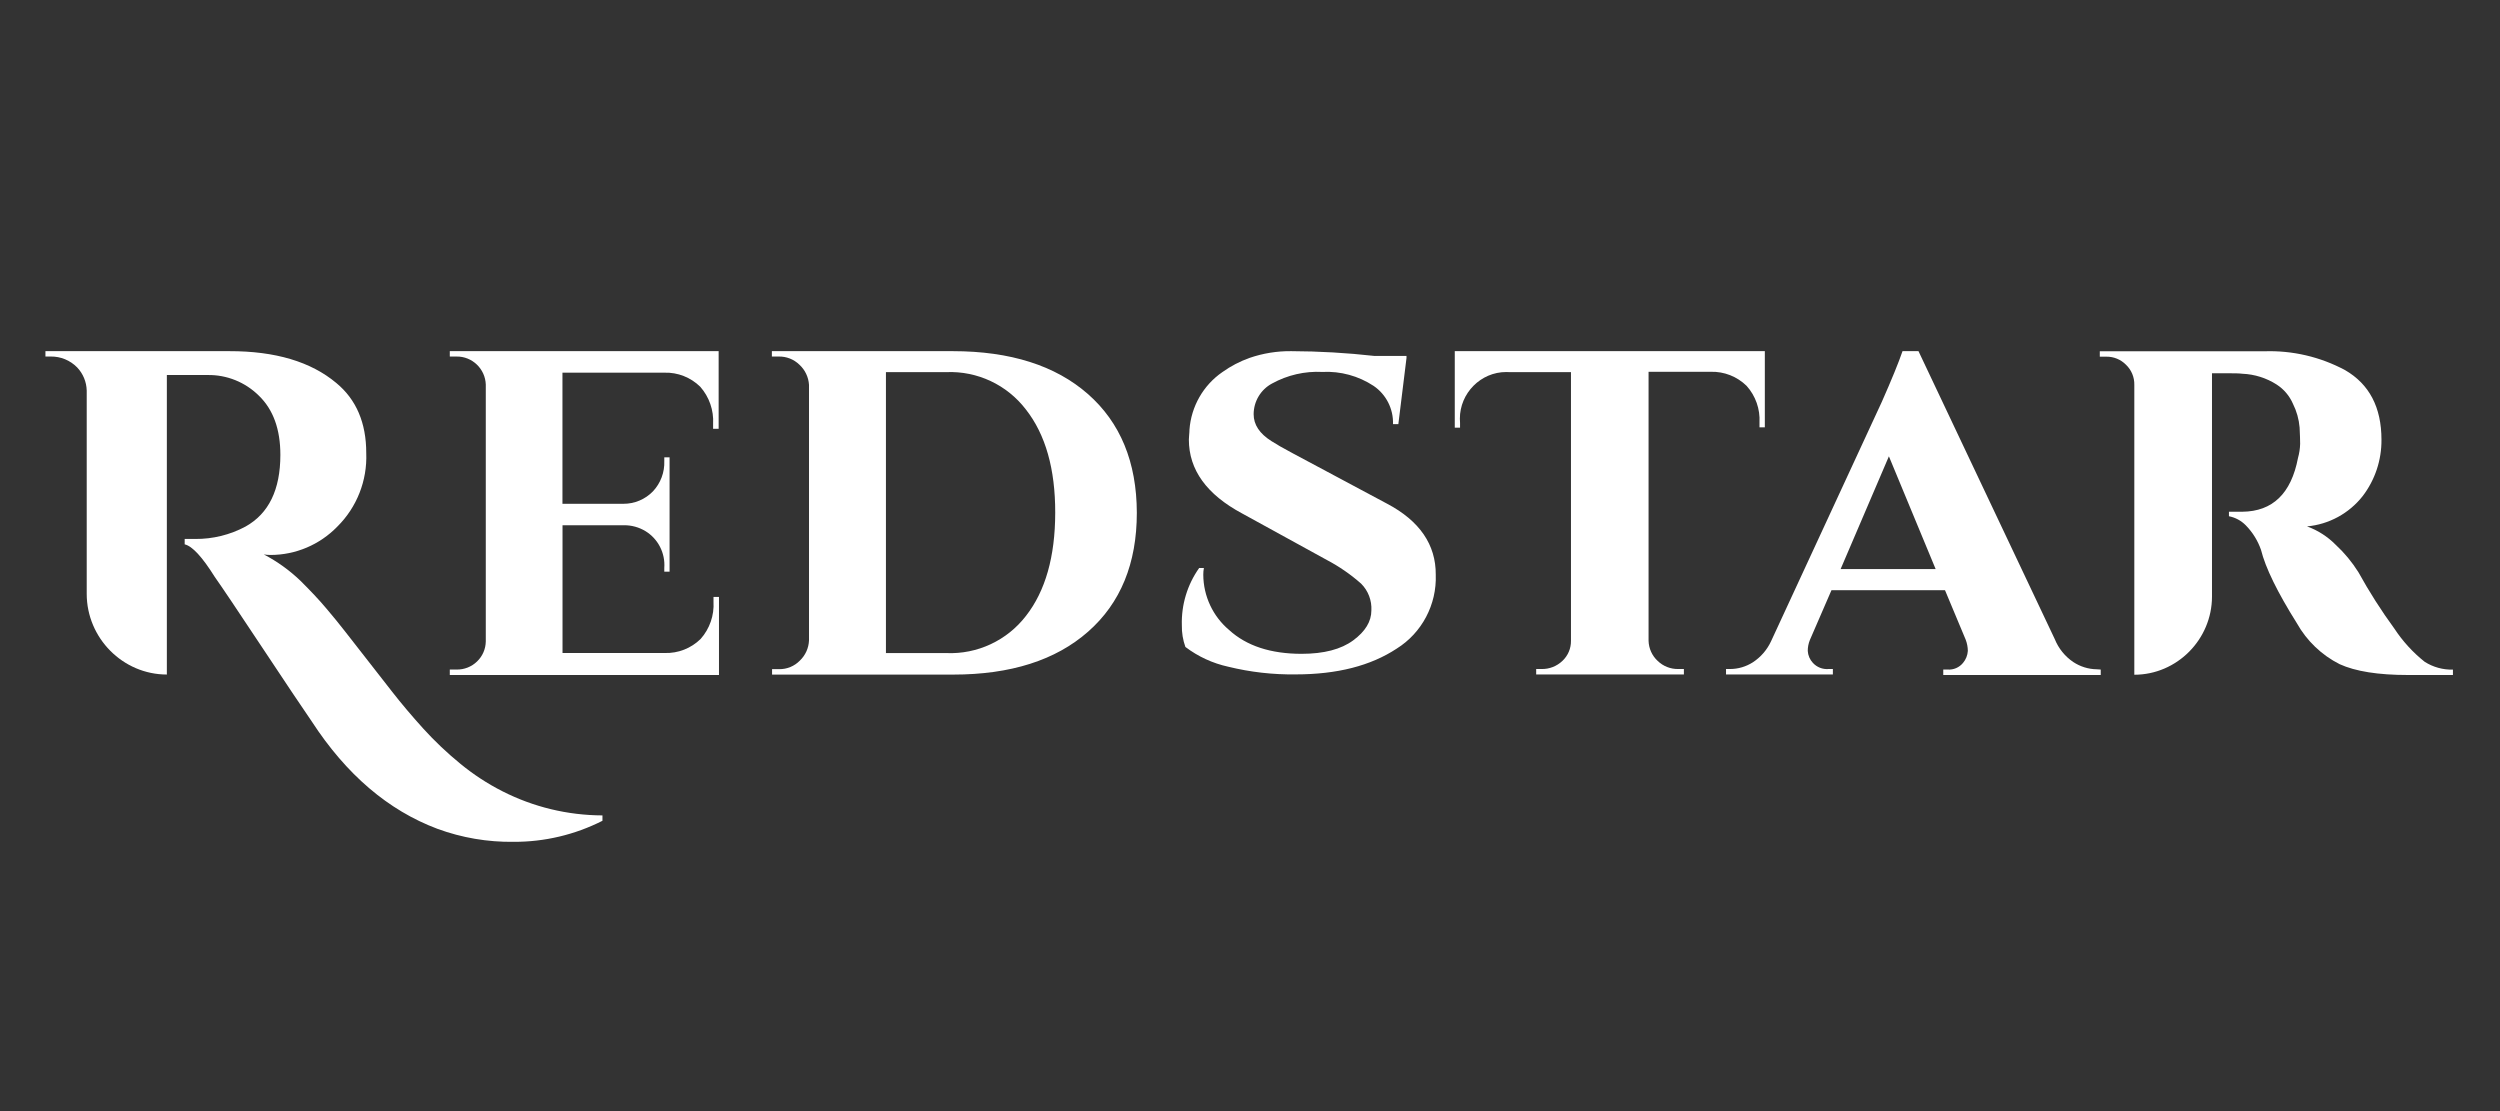 <?xml version="1.0" encoding="UTF-8"?> <svg xmlns="http://www.w3.org/2000/svg" width="216" height="96" viewBox="0 0 216 96" fill="none"><rect x="0" y="0" width="216" height="96" fill="#333333" stroke="none"/><path d="M93.993 34.041C91.181 31.577 87.294 30.344 82.332 30.34H66.69V30.805H67.267C67.936 30.787 68.585 31.04 69.067 31.508C69.558 31.958 69.856 32.583 69.898 33.251V55.328C69.872 55.99 69.59 56.615 69.113 57.071C68.641 57.558 67.989 57.828 67.313 57.815H66.707V58.285H82.349C87.315 58.285 91.202 57.049 94.01 54.578C96.818 52.108 98.222 48.681 98.222 44.301C98.21 39.928 96.801 36.508 93.993 34.041ZM88.644 53.213C87.007 55.34 84.442 56.539 81.772 56.426H76.545V32.152H81.772C84.446 32.042 87.013 33.251 88.644 35.389C90.336 37.55 91.179 40.524 91.171 44.312C91.164 48.1 90.321 51.068 88.644 53.213Z" fill="white"></path><path d="M119.848 43.522L111.661 39.147C110.865 38.723 110.265 38.38 109.855 38.113C108.822 37.463 108.315 36.69 108.315 35.789C108.317 34.677 108.931 33.654 109.907 33.134C111.235 32.403 112.739 32.057 114.252 32.135C115.818 32.055 117.37 32.478 118.683 33.343C119.765 34.081 120.397 35.329 120.356 36.643H120.818L121.522 30.927V30.752H118.741C116.357 30.485 113.961 30.348 111.563 30.34C110.341 30.327 109.125 30.523 107.968 30.921C107.129 31.219 106.334 31.633 105.609 32.152C103.962 33.289 102.917 35.121 102.77 37.126C102.77 37.422 102.718 37.707 102.718 37.98C102.718 40.594 104.257 42.725 107.334 44.37L114.656 48.391C115.715 48.95 116.705 49.635 117.604 50.43C118.21 51.037 118.532 51.877 118.487 52.737C118.487 53.69 117.967 54.555 116.917 55.328C115.867 56.101 114.39 56.49 112.457 56.49C109.792 56.49 107.697 55.804 106.197 54.433C104.791 53.251 103.973 51.502 103.964 49.657C103.962 49.462 103.979 49.268 104.016 49.077H103.606C102.584 50.517 102.059 52.257 102.112 54.026C102.099 54.664 102.203 55.298 102.418 55.897C103.516 56.729 104.779 57.311 106.122 57.605C108.029 58.073 109.987 58.295 111.95 58.268C115.515 58.268 118.423 57.526 120.673 56.042C122.854 54.679 124.145 52.235 124.049 49.652C124.066 47.066 122.658 45.004 119.848 43.522Z" fill="white"></path><path d="M125.692 30.34V36.951H126.148V36.533C126.138 36.414 126.133 36.295 126.133 36.175C126.133 33.963 127.94 32.143 130.137 32.143C130.227 32.143 130.316 32.146 130.406 32.152H135.732V55.363C135.741 56.023 135.47 56.658 134.988 57.106C134.502 57.568 133.855 57.818 133.187 57.803H132.726V58.273H145.488V57.803H144.987C144.332 57.812 143.699 57.562 143.227 57.106C142.739 56.657 142.454 56.027 142.436 55.363V32.123H147.808C148.961 32.089 150.08 32.528 150.906 33.338C151.682 34.201 152.083 35.341 152.02 36.504V36.922H152.481V30.34H125.692Z" fill="white"></path><path d="M181.151 57.826C180.432 57.814 179.732 57.596 179.131 57.199C178.415 56.716 177.858 56.027 177.533 55.223L165.757 30.34H164.378C164.038 31.333 163.437 32.803 162.589 34.72L153.017 55.409C152.672 56.149 152.129 56.777 151.448 57.222C150.863 57.597 150.185 57.799 149.492 57.803H149.128V58.273H158.36V57.803H157.991C157.48 57.847 156.976 57.65 156.629 57.268C156.368 56.988 156.213 56.624 156.191 56.24C156.189 55.915 156.252 55.593 156.375 55.293L158.239 50.994H168.048L169.836 55.27C169.955 55.579 170.018 55.908 170.021 56.24C169.997 56.618 169.853 56.978 169.611 57.268C169.285 57.672 168.782 57.889 168.267 57.849H167.898V58.32H181.503V57.849L181.151 57.826ZM159.029 49.169L163.201 39.426L167.24 49.169H159.029Z" fill="white"></path><path d="M43.397 68.359C42.105 67.702 40.889 66.905 39.768 65.983C38.623 65.048 37.549 64.029 36.554 62.933C35.585 61.858 34.697 60.812 33.895 59.784L31.587 56.827L29.804 54.543C29.36 53.962 28.817 53.312 28.188 52.562C27.559 51.813 26.815 51.029 25.967 50.186C25.021 49.278 23.953 48.509 22.794 47.903C22.984 47.933 23.177 47.949 23.37 47.949C25.541 47.948 27.622 47.066 29.14 45.503C30.83 43.835 31.74 41.522 31.644 39.142C31.644 36.531 30.781 34.513 29.054 33.088C26.861 31.252 23.784 30.335 19.822 30.34H3.926V30.804H4.382C5.236 30.791 6.06 31.129 6.661 31.74C7.175 32.278 7.472 32.992 7.492 33.738V51.307C7.492 55.132 10.617 58.279 14.416 58.279V32.402H17.93C19.588 32.373 21.191 33.018 22.372 34.191C23.607 35.388 24.224 37.091 24.224 39.298C24.224 42.308 23.222 44.372 21.218 45.492C19.88 46.21 18.384 46.579 16.868 46.566H15.956V47.031C16.61 47.182 17.474 48.116 18.547 49.832C19.163 50.703 20.52 52.723 22.62 55.891C24.721 59.059 26.155 61.202 26.925 62.317C29.917 66.918 33.543 70.017 37.801 71.613C39.906 72.384 42.133 72.764 44.372 72.734C47.039 72.746 49.67 72.123 52.052 70.916V70.451C49.045 70.442 46.081 69.725 43.397 68.359Z" fill="white"></path><path d="M209.487 57.175C208.47 56.366 207.588 55.399 206.873 54.311C205.737 52.756 204.701 51.13 203.769 49.442C203.22 48.566 202.559 47.767 201.801 47.066C201.103 46.36 200.257 45.818 199.326 45.48C201.218 45.309 202.96 44.361 204.138 42.86C205.204 41.465 205.774 39.75 205.759 37.991C205.759 35.195 204.711 33.191 202.615 31.978C200.468 30.828 198.058 30.266 195.628 30.351H181.422V30.816H181.999C182.631 30.81 183.239 31.061 183.684 31.513C184.158 31.965 184.421 32.599 184.405 33.256V58.297C188.086 58.297 191.116 55.246 191.116 51.54V32.251H192.593C193.025 32.251 193.412 32.251 193.747 32.292C194.798 32.336 195.819 32.658 196.707 33.227C197.326 33.627 197.814 34.204 198.109 34.883C198.43 35.523 198.626 36.219 198.686 36.934C198.714 37.515 198.732 38.009 198.732 38.351C198.721 38.762 198.658 39.17 198.547 39.566C197.959 42.641 196.355 44.19 193.735 44.214H192.581V44.603C193.136 44.712 193.645 44.987 194.041 45.393C194.627 45.992 195.074 46.714 195.351 47.508C195.735 49.057 196.768 51.17 198.449 53.846C199.304 55.37 200.592 56.602 202.147 57.385C203.513 58.008 205.478 58.32 208.044 58.32H211.933V57.855C211.069 57.878 210.216 57.642 209.487 57.175Z" fill="white"></path><path d="M62.091 37.05V30.34H38.862V30.805H39.439C40.791 30.778 41.928 31.866 41.972 33.227V55.409C41.965 56.069 41.692 56.698 41.216 57.152C40.74 57.614 40.1 57.864 39.439 57.849H38.862V58.32H62.12V51.575H61.647V51.993C61.716 53.17 61.315 54.327 60.534 55.206C59.708 56.017 58.589 56.456 57.435 56.42H48.602V45.381H53.916C54.57 45.376 55.213 45.553 55.773 45.893C56.862 46.56 57.49 47.791 57.395 49.071V49.39H57.851V39.514H57.395V39.833C57.432 40.8 57.08 41.743 56.42 42.447C55.749 43.142 54.826 43.533 53.864 43.528H48.596V32.199H57.401C58.554 32.163 59.673 32.602 60.499 33.413C61.279 34.293 61.679 35.449 61.612 36.626V37.05H62.091Z" fill="white"></path></svg> 